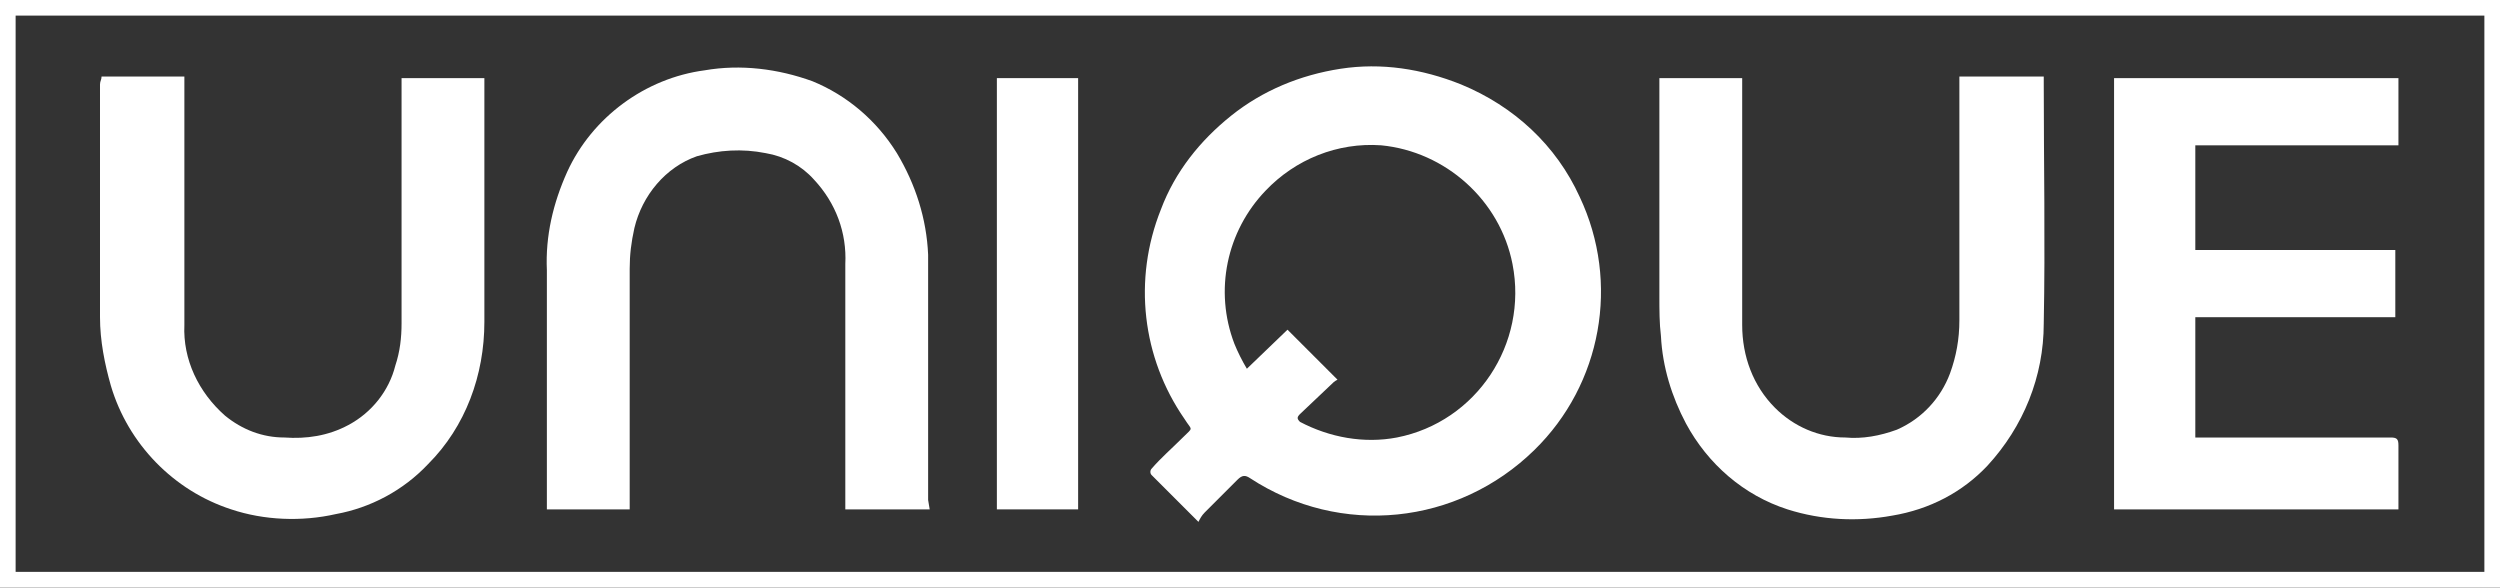 <?xml version="1.0" encoding="utf-8"?>
<!-- Generator: Adobe Illustrator 20.0.0, SVG Export Plug-In . SVG Version: 6.00 Build 0)  -->
<svg version="1.1" id="Layer_1_Image" xmlns="http://www.w3.org/2000/svg" xmlns:xlink="http://www.w3.org/1999/xlink" x="0px"
	 y="0px" viewBox="0 0 160 37.6" style="enable-background:new 0 0 160 37.6;" xml:space="preserve">
<rect x="0" y="0" width="160" height="37.6" fill="#333333" stroke="none"/>
<style type="text/css">
	.st0{fill:#FFFFFF;}
</style>
<title>Artboard 2</title>
<path class="st0" d="M76.7,33.4c-1.1-1.1-2-2-3-3c-0.1-0.1-0.1-0.3,0-0.4c0.6-0.7,1.3-1.3,2-2s0.6-0.4,0.1-1.2
	c-2.7-3.9-3.3-8.9-1.5-13.4c0.9-2.4,2.5-4.4,4.5-6c2-1.6,4.4-2.6,7-3c2.6-0.4,5.2,0,7.7,1c3.4,1.4,6.1,3.9,7.6,7.2
	c2.6,5.5,1.4,12-2.9,16.2c-4.9,4.8-12.4,5.6-18.2,1.8c-0.3-0.2-0.5-0.2-0.8,0.1c-0.7,0.7-1.4,1.4-2.1,2.1
	C76.9,33,76.8,33.2,76.7,33.4z M85.6,24.3c-0.2,0.1-0.3,0.2-0.5,0.4l-1.9,1.8c-0.2,0.2-0.2,0.3,0,0.5c1.9,1,4.1,1.4,6.2,1
	c5.1-1,8.4-6,7.4-11.1c-0.8-4.1-4.3-7.2-8.4-7.6c-2.8-0.2-5.5,0.9-7.4,2.9c-2.5,2.6-3.3,6.4-2,9.8c0.2,0.5,0.5,1.1,0.8,1.6l2.6-2.5
	L85.6,24.3z"/>
<path class="st0" d="M6.5,4.9h5.3v0.5c0,5.1,0,10.2,0,15.4c-0.1,2.2,0.9,4.3,2.6,5.8c1.1,0.9,2.4,1.4,3.8,1.4
	c1.4,0.1,2.8-0.1,4.1-0.8c1.5-0.8,2.6-2.2,3-3.8c0.3-0.9,0.4-1.8,0.4-2.7c0-5.1,0-10.2,0-15.2c0-0.2,0-0.3,0-0.5H31v0.4
	c0,5.1,0,10.2,0,15.2c0,3.4-1.2,6.7-3.6,9.1c-1.6,1.7-3.7,2.8-5.9,3.2c-2.2,0.5-4.6,0.4-6.7-0.3c-3.7-1.2-6.6-4.2-7.7-7.9
	c-0.4-1.4-0.7-2.9-0.7-4.4c0-5,0-10,0-14.9C6.4,5.2,6.5,5.1,6.5,4.9z"/>
<path class="st0" d="M59.5,32.6h-5.4c0-0.2,0-0.3,0-0.5c0-5.1,0-10.2,0-15.2c0.1-2-0.6-3.9-2-5.4c-0.8-0.9-1.9-1.5-3.1-1.7
	c-1.5-0.3-3-0.2-4.4,0.2c-2,0.7-3.5,2.5-4,4.6c-0.2,0.9-0.3,1.7-0.3,2.6c0,5,0,9.9,0,14.9c0,0.2,0,0.3,0,0.5H35c0-0.2,0-0.3,0-0.4
	c0-5,0-9.9,0-14.9c-0.1-2.2,0.4-4.3,1.3-6.3c1.6-3.5,5-6,8.8-6.5c2.3-0.4,4.7-0.1,6.9,0.7c2.2,0.9,4.1,2.5,5.4,4.6
	c1.2,2,1.9,4.2,2,6.5c0,0.4,0,0.9,0,1.3c0,4.8,0,9.6,0,14.4L59.5,32.6z"/>
<path class="st0" d="M125.4,4.9h5.4v0.4c0,5.1,0.1,10.2,0,15.4c0,3.4-1.3,6.6-3.6,9.1c-1.6,1.7-3.7,2.8-6.1,3.2
	c-2.2,0.4-4.5,0.3-6.7-0.4c-2.8-0.9-5.1-2.9-6.5-5.5c-0.9-1.7-1.5-3.6-1.6-5.6c-0.1-0.8-0.1-1.7-0.1-2.5c0-4.5,0-9,0-13.5
	c0-0.2,0-0.3,0-0.5h5.3v0.5c0,5.1,0,10.2,0,15.3c0,2,0.7,3.9,2.1,5.3c1.2,1.2,2.8,1.9,4.5,1.9c1.1,0.1,2.2-0.1,3.3-0.5
	c1.6-0.7,2.8-2,3.4-3.6c0.4-1.1,0.6-2.2,0.6-3.4c0-5,0-10.1,0-15.1L125.4,4.9z"/>
<path class="st0" d="M153.5,5v4.3h-13V16h12.8v4.3h-12.8V28h0.5c4,0,8,0,12,0c0.4,0,0.5,0.1,0.5,0.5c0,1.2,0,2.4,0,3.6
	c0,0.2,0,0.3,0,0.5h-18.2V5H153.5z"/>
<path class="st0" d="M69,32.6h-5.2V5H69V32.6z"/>
<path class="st0" d="M159,1v35.6H1V1H159 M160,0H0v37.6h160V0z"/>
</svg>

